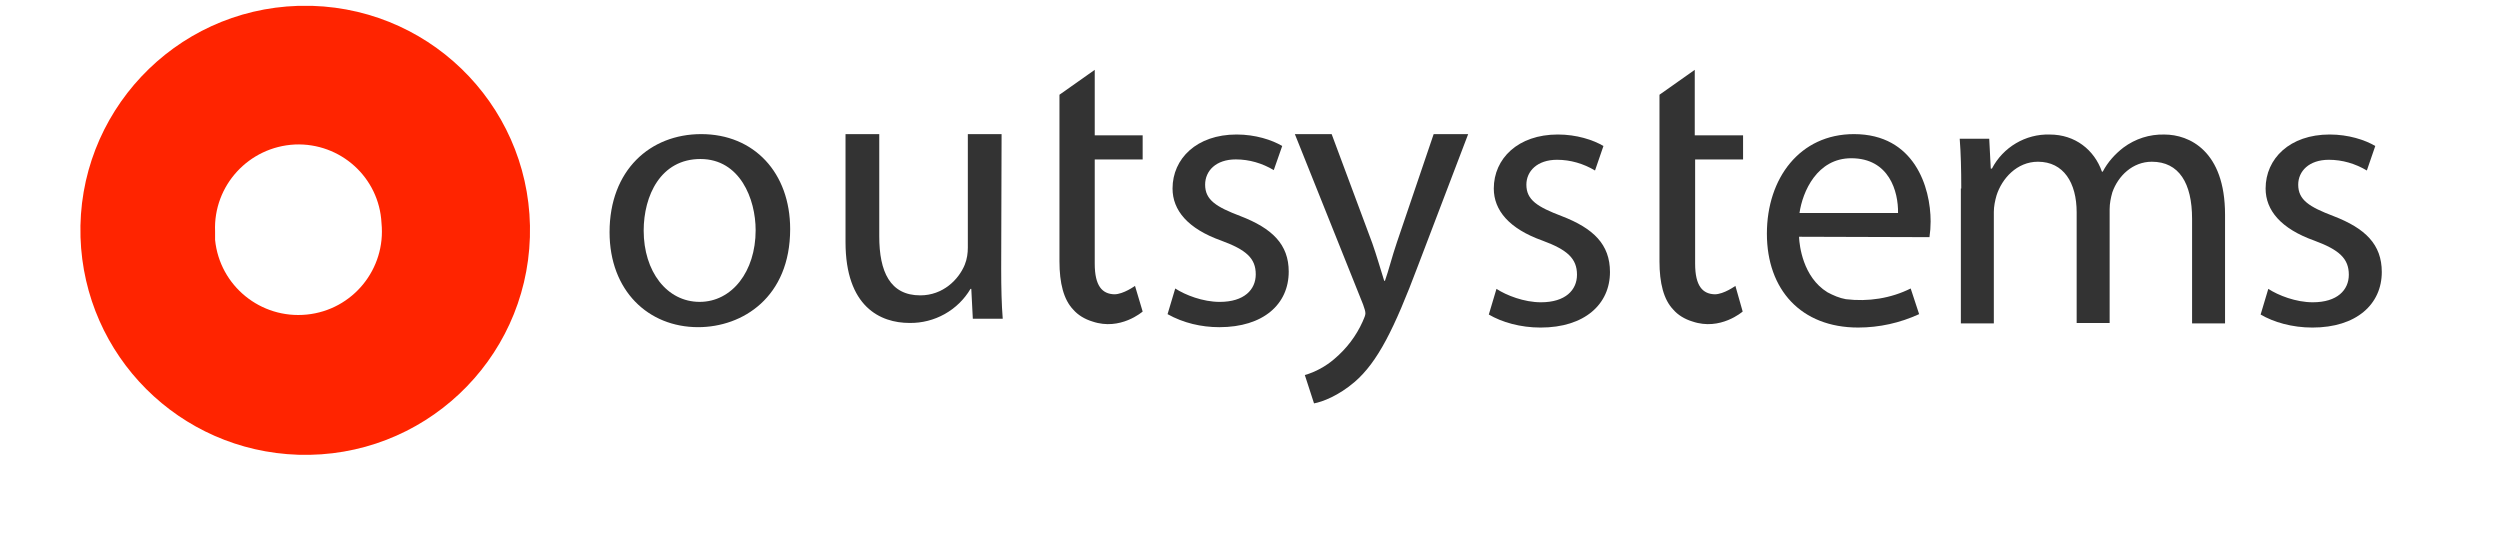 <svg xmlns="http://www.w3.org/2000/svg" width="172" height="38" viewBox="0 0 172 38" fill="none"><path d="M14.798 15.924C14.666 12.762 17.12 10.1 20.285 9.942C23.425 9.81 26.089 12.209 26.247 15.345C26.564 18.507 24.269 21.327 21.103 21.643C17.938 21.959 15.115 19.667 14.798 16.504V15.924ZM20.523 31.288C29.07 31.552 36.193 24.858 36.457 16.32C36.72 7.781 30.02 0.666 21.473 0.402C21.156 0.402 20.839 0.402 20.523 0.402C11.976 0.666 5.275 7.808 5.539 16.32C5.803 24.489 12.345 31.025 20.523 31.288Z" fill="#FF2400"></path><path d="M54.363 15.762C54.363 20.453 51.092 22.509 48.031 22.509C44.602 22.509 41.938 20.005 41.938 15.973C41.938 11.704 44.734 9.227 48.242 9.227C51.883 9.227 54.363 11.888 54.363 15.762ZM48.137 20.769C50.353 20.769 51.988 18.687 51.988 15.841C51.988 13.68 50.907 10.94 48.19 10.94C45.446 10.94 44.285 13.469 44.285 15.868C44.285 18.661 45.868 20.769 48.137 20.769Z" fill="#333333"></path><path d="M68.882 18.477C68.882 19.794 68.909 20.954 68.988 21.929H66.93L66.825 19.873H66.772C65.901 21.349 64.292 22.245 62.577 22.219C60.572 22.219 58.172 21.112 58.172 16.658V9.227H60.493V16.263C60.493 18.687 61.232 20.321 63.316 20.321C64.873 20.321 65.954 19.241 66.376 18.213C66.534 17.818 66.587 17.422 66.587 17.027V9.227H68.909L68.882 18.477Z" fill="#333333"></path><path d="M80.856 19.848C81.542 20.296 82.755 20.77 83.916 20.77C85.604 20.77 86.396 19.927 86.396 18.873C86.396 17.766 85.736 17.186 84.021 16.554C81.726 15.737 80.671 14.472 80.671 12.97C80.671 10.914 82.333 9.254 85.077 9.254C86.369 9.254 87.504 9.623 88.216 10.044L87.635 11.705C86.844 11.23 85.947 10.967 85.024 10.967C83.652 10.967 82.913 11.758 82.913 12.706C82.913 13.76 83.678 14.235 85.34 14.867C87.53 15.71 88.664 16.817 88.664 18.688C88.664 20.928 86.923 22.51 83.889 22.51C82.65 22.51 81.41 22.22 80.328 21.614L80.856 19.848Z" fill="#333333"></path><path d="M102.957 19.874C103.643 20.322 104.857 20.797 106.017 20.797C107.706 20.797 108.497 19.953 108.497 18.899C108.497 17.792 107.838 17.186 106.123 16.554C103.828 15.737 102.773 14.472 102.773 12.97C102.773 10.914 104.435 9.254 107.178 9.254C108.471 9.254 109.605 9.623 110.317 10.044L109.737 11.731C108.946 11.257 108.049 10.993 107.125 10.993C105.754 10.993 105.015 11.784 105.015 12.706C105.015 13.76 105.78 14.235 107.442 14.867C109.632 15.71 110.766 16.817 110.766 18.715C110.766 20.928 109.025 22.536 105.991 22.536C104.593 22.536 103.327 22.167 102.43 21.64L102.957 19.874Z" fill="#333333"></path><path d="M134.934 12.972C134.934 11.654 134.907 10.574 134.828 9.546H136.859L136.965 11.601H137.044C137.809 10.126 139.366 9.203 141.028 9.256C142.769 9.256 144.088 10.31 144.615 11.812H144.668C145.011 11.153 145.512 10.6 146.093 10.152C146.91 9.546 147.886 9.23 148.915 9.256C150.604 9.256 153.083 10.363 153.083 14.764V22.248H150.815V15.054C150.815 12.603 149.918 11.127 148.045 11.127C146.726 11.127 145.723 12.102 145.328 13.235C145.222 13.604 145.143 14 145.143 14.395V22.222H142.874V14.606C142.874 12.577 141.977 11.127 140.21 11.127C138.759 11.127 137.73 12.287 137.361 13.446C137.255 13.815 137.176 14.21 137.176 14.579V22.248H134.907V12.972H134.934Z" fill="#333333"></path><path d="M156.059 19.874C156.745 20.322 157.958 20.797 159.119 20.797C160.807 20.797 161.599 19.953 161.599 18.899C161.599 17.792 160.939 17.186 159.225 16.554C156.929 15.737 155.874 14.472 155.874 12.97C155.874 10.914 157.536 9.254 160.28 9.254C161.572 9.254 162.707 9.623 163.419 10.044L162.839 11.731C162.047 11.257 161.15 10.993 160.227 10.993C158.855 10.993 158.117 11.784 158.117 12.706C158.117 13.76 158.882 14.235 160.544 14.867C162.733 15.71 163.867 16.817 163.867 18.715C163.867 20.928 162.126 22.536 159.093 22.536C157.694 22.536 156.428 22.167 155.531 21.64L156.059 19.874Z" fill="#333333"></path><path d="M98.636 9.227L96.103 16.685C95.787 17.607 95.523 18.661 95.285 19.32H95.233C95.022 18.661 94.705 17.554 94.415 16.737L91.618 9.227H89.086L93.782 20.954C93.887 21.244 93.94 21.428 93.94 21.56C93.94 21.692 93.861 21.876 93.755 22.113C93.307 23.115 92.647 23.984 91.803 24.696C91.223 25.197 90.51 25.592 89.772 25.803L90.405 27.753C90.985 27.648 92.093 27.226 93.201 26.277C94.784 24.907 95.918 22.64 97.554 18.292L101.01 9.227H98.636Z" fill="#333333"></path><path d="M123.778 16.289V16.368C123.805 16.843 124.016 19.056 125.731 20.11C126.126 20.321 126.548 20.506 126.997 20.585C128.527 20.769 130.083 20.532 131.455 19.847L132.036 21.613C130.716 22.219 129.292 22.535 127.841 22.535C123.91 22.535 121.562 19.926 121.562 16.078C121.562 12.257 123.831 9.227 127.551 9.227C131.719 9.227 132.827 12.89 132.827 15.235C132.827 15.604 132.801 15.947 132.748 16.316L123.778 16.289ZM127.366 10.887C125.018 10.887 124.016 13.18 123.805 14.655H130.585C130.611 13.18 129.978 10.887 127.366 10.887Z" fill="#333333"></path><path d="M78.088 19.668C78.088 19.668 77.296 20.248 76.663 20.248C75.845 20.221 75.318 19.694 75.318 18.14V10.971H78.615V9.311H75.318V4.805L72.891 6.518V17.981C72.891 19.483 73.181 20.617 73.84 21.302C74.157 21.671 74.632 21.961 75.159 22.119C77.085 22.778 78.615 21.434 78.615 21.434L78.088 19.668Z" fill="#333333"></path><path d="M119.395 19.668C119.395 19.668 118.604 20.248 117.971 20.248C117.153 20.221 116.625 19.694 116.625 18.14V10.971H119.923V9.311H116.599V4.805L114.172 6.518V17.981C114.172 19.483 114.462 20.617 115.122 21.302C115.438 21.671 115.913 21.961 116.441 22.119C118.366 22.778 119.896 21.434 119.896 21.434L119.395 19.668Z" fill="#333333"></path></svg>